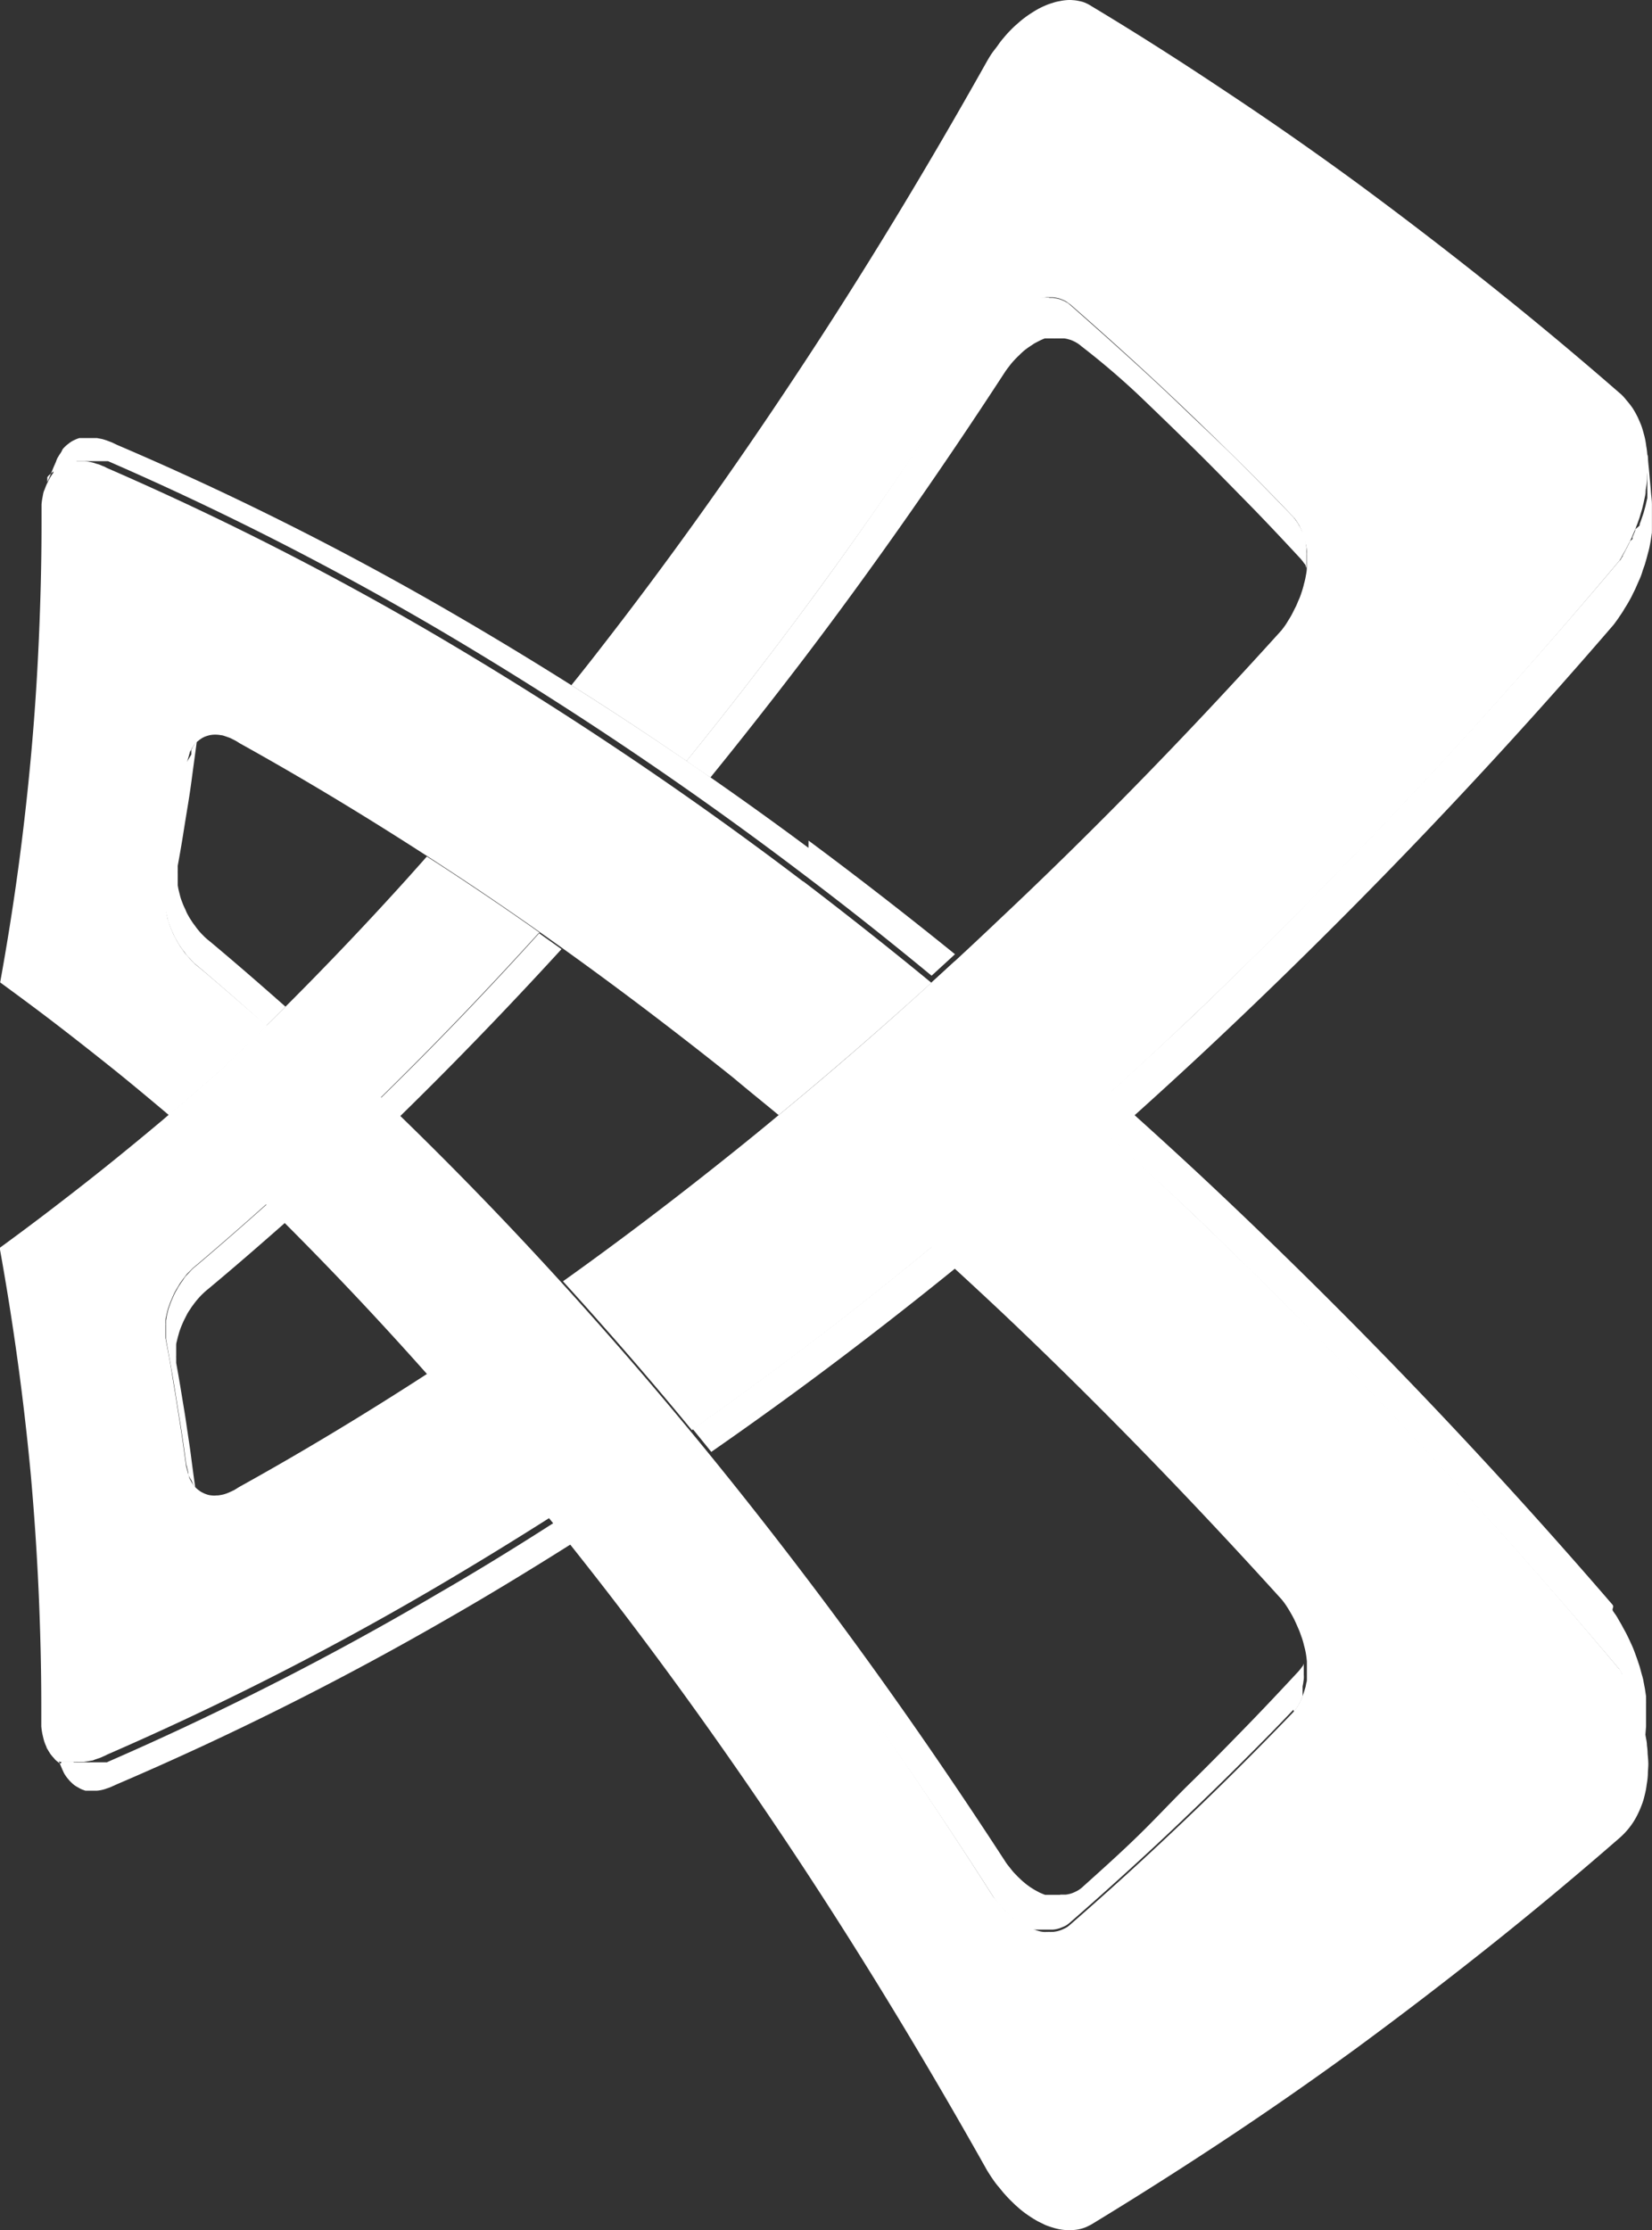 <svg id="Capa_1" data-name="Capa 1" xmlns="http://www.w3.org/2000/svg" viewBox="0 0 21.163 28.557"><rect x="0" y="0" width="21.163" height="28.557" fill="#333333" stroke="none"/><defs><style>.cls-1{fill:#fff;}</style></defs><title>iconandired</title><path class="cls-1" d="M18.079,13.614c-0.325-.287-0.647-0.567-0.969-0.836-0.019-.015-0.036-0.029-0.054-0.045s-0.033-.032-0.049-0.048a0.707,0.707,0,0,1-.047-0.053,0.6,0.6,0,0,1-.044-0.058,0.581,0.581,0,0,1-.041-0.057c-0.014-.021-0.027-0.041-0.038-0.061s-0.024-.041-0.033-0.064-0.02-.044-0.03-0.066-0.018-.044-0.026-0.065-0.016-.044-0.022-0.068-0.011-.044-0.017-0.068-0.009-.044-0.013-0.067l0-.008V12.01l0-.009V11.9h0v0h0a0.136,0.136,0,0,1,0-.024l0-.024,0-.024a0.1,0.1,0,0,1,0-.022c0.024-.13.047-0.261,0.068-0.393s0.042-.262.064-0.395,0.04-.263.058-0.4,0.036-.265.054-0.4l0,0,0,0,0,0,0,0h0l-0.01.011-0.01.011-0.009.012-0.007.012-0.01.013-0.008.015a0.038,0.038,0,0,0-.007.015l-0.009.014v0l0,0v0l0,0V10.36l0,0.007,0,0.007,0,0.009,0,0v0h0v0L16.8,10.5v0h0c-0.018.136-.037,0.27-0.057,0.4s-0.041.269-.064,0.4-0.044.267-.066,0.4-0.048.266-.072,0.4l0,0.008v0.015l0,0.007v0.013l0,0.01,0,0.011,0,0.009V12.2h0V12.3h0l0,0.006v0.007l0,0.007v0.009h0v0.021l0,0.008v0.009c0,0.022.007,0.044,0.012,0.066s0.011,0.046.016,0.067,0.014,0.046.023,0.068a0.592,0.592,0,0,0,.026.066c0.009,0.022.019,0.043,0.029,0.065s0.021,0.042.034,0.064,0.023,0.041.037,0.062,0.027,0.04.041,0.059,0.03,0.037.043,0.057,0.032,0.036.048,0.053L16.9,13.05c0.018,0.016.036,0.029,0.055,0.045,0.29,0.245.581,0.5,0.874,0.762,0.083-.081.163-0.162,0.245-0.243" transform="translate(-14.419 -0.722)"/><path class="cls-1" d="M24.709,12.01A47.74,47.74,0,0,0,20.04,8.877,39.249,39.249,0,0,0,15.8,6.719a0.423,0.423,0,0,1-.039-0.02l-0.038-.015-0.036-.015-0.039-.011A0.42,0.42,0,0,0,15.6,6.643l-0.049-.01-0.047-.006-0.045,0H15.454a0.094,0.094,0,0,0-.021,0H15.4l0,0H15.394l-0.018,0H15.359l-0.013,0H15.338v0H15.329l0,0H15.317l-0.006,0H15.284l-0.005,0H15.269l0,0H15.25l0,0h0l0,0H15.231l0,0H15.218l0,0h0l-0.009.007-0.01,0-0.009.006-0.01.006h0l0,0h0l-0.009.008-0.009.008-0.009.008-0.009.008-0.009.008-0.009.008-0.007.01L15.1,6.781l0,0,0,0,0,0,0,0h0l0,0v0l0,0h0v0h0a0.1,0.1,0,0,0-.017.022l-0.018.028-0.016.028a0.19,0.19,0,0,0-.013.027C15.006,6.94,15,6.969,14.986,7s-0.016.059-.022,0.088a0.83,0.83,0,0,0-.013.093c0,0.03,0,.062,0,0.1V7.433c0,0.5-.013.994-0.035,1.489s-0.055.988-.1,1.479-0.1.978-.166,1.462-0.143.963-.229,1.438c0.228,0.167.459,0.337,0.69,0.514s0.464,0.36.7,0.548,0.471,0.384.709,0.584c0.021,0.017.041,0.036,0.064,0.053q0.326-.277.656-0.567c0.2-.189.4-0.381,0.6-0.577C17.54,13.6,17.249,13.34,16.959,13.1A0.644,0.644,0,0,1,16.9,13.05L16.854,13c-0.017-.018-0.032-0.036-0.049-0.055s-0.029-.035-0.042-0.055-0.029-.039-0.041-0.059-0.025-.041-0.037-0.062-0.023-.043-0.034-0.064-0.02-.043-0.029-0.065a0.592,0.592,0,0,1-.026-0.066c-0.009-.022-0.015-0.046-0.023-0.068s-0.011-.045-0.016-0.067-0.008-.044-0.012-0.066l0-.034a0.229,0.229,0,0,0,0-.032V12.195l0-.025a0.177,0.177,0,0,0,0-.024c0.026-.141.05-0.278,0.076-0.418s0.046-.274.067-0.411,0.042-.271.064-0.406,0.039-.27.057-0.406c0.008-.034.016-0.06,0.023-0.083s0.009-.034.013-0.047a0.114,0.114,0,0,0,.006-0.024l0.007-.013,0.009-.014,0.007-.015,0.008-.015,0.01-.013,0.007-.012,0.009-.012,0.01-.012,0.01-.01a0.229,0.229,0,0,1,.033-0.029,0.164,0.164,0,0,1,.03-0.022,0.131,0.131,0,0,1,.027-0.017,0.174,0.174,0,0,1,.027-0.013,0.442,0.442,0,0,1,.046-0.015,0.311,0.311,0,0,1,.051-0.009,0.388,0.388,0,0,1,.11.006c0.018,0,.036.008,0.056,0.014l0.059,0.021,0.06,0.03c0.019,0.01.04,0.023,0.061,0.037q1.492,0.828,3.062,1.879,1.6,1.076,3.264,2.405C24,14.679,24.2,14.839,24.394,15q0.971-.8,1.957-1.694c-0.55-.452-1.1-0.886-1.643-1.3" transform="translate(-14.419 -0.722)"/><path class="cls-1" d="M24.776,11.578A48.121,48.121,0,0,0,20.14,8.53a39.238,39.238,0,0,0-4.22-2.111l-0.067-.032-0.066-.025c-0.02-.007-0.043-0.014-0.062-0.019l-0.064-.012H15.644l-0.008,0h-0.12l-0.009,0H15.5l-0.009,0H15.463l-0.009,0H15.446l-0.01,0a0.475,0.475,0,0,0-.049.018c-0.016.008-.031,0.014-0.046,0.023a0.312,0.312,0,0,0-.043.03,0.415,0.415,0,0,0-.04.033,0.478,0.478,0,0,0-.037.039C15.21,6.5,15.2,6.517,15.189,6.532s-0.02.032-.03,0.048-0.016.034-.022,0.051-0.02.045-.029,0.067l-0.027.065c-0.009.023-.019,0.045-0.028,0.068s-0.02.044-.028,0.065l0,0,0,0,0,0v0l0-.006,0-.006V6.9l0-.005,0,0,0-.006,0,0,0-.006,0-.007,0-.007,0-.007,0-.006,0-.006,0-.006,0-.006,0-.006h0v0l0,0,0,0h0v0h0v0h0l0,0v0l0,0h0l0,0,0,0,0,0,0,0,0.008-.01,0.007-.009,0.009-.008,0.009-.008,0.009-.008,0.01-.008,0.008-.008,0.009-.007v0l0,0h0l0.01-.006L15.2,6.7l0.01,0,0.008-.007h0l0,0h0.007l0,0,0,0h0.009l0,0h0l0,0h0.018l0,0h0.006l0,0,0,0H15.3l0.006,0h0l0.005,0h0.009l0,0h0.006l0,0h0.008a0.135,0.135,0,0,1,.029,0L15.4,6.627h0.03a0.168,0.168,0,0,1,.029,0H15.47l0,0h0.013l0.021,0,0.021,0,0.021,0,0.022,0h0.007l0,0H15.6l0.007,0,0.007,0,0.01,0,0.008,0,0.008,0h0l0,0h0.009l0.007,0h0.011l0.006,0h0.013l0.005,0,0.007,0,0.005,0,0.006,0,0,0H15.73l0.007,0,0.006,0,0.005,0,0.007,0h0.01v0l0.011,0,0.009,0,0.009,0,0.01,0a39.584,39.584,0,0,1,4.235,2.155,48.144,48.144,0,0,1,4.649,3.117q0.826,0.623,1.665,1.316l0.3-.275q-0.946-.765-1.876-1.455" transform="translate(-14.419 -0.722)"/><path class="cls-1" d="M24.394,15q1.411,1.165,2.857,2.524,1.779,1.682,3.587,3.678a0.883,0.883,0,0,1,.067.092c0.021,0.032.04,0.065,0.06,0.1s0.036,0.067.051,0.1,0.031,0.07.044,0.1,0.025,0.068.037,0.1a0.994,0.994,0,0,1,.028.1,0.9,0.9,0,0,1,.023.1c0.006,0.034.01,0.068,0.013,0.1,0,0.011,0,.021,0,0.03v0.082c0,0.019,0,.036,0,0.055s0,0.037,0,.055,0,0.036-.007.053l-0.01.051c-0.013.044-.025,0.084-0.038,0.117a0.836,0.836,0,0,1-.039.09,0.6,0.6,0,0,1-.044.071,0.392,0.392,0,0,1-.048.059c-0.232.241-.467,0.48-0.7,0.712s-0.471.463-.708,0.688-0.474.446-.714,0.664-0.478.43-.718,0.639a0.375,0.375,0,0,1-.051.04,0.567,0.567,0,0,1-.057.028,0.4,0.4,0,0,1-.058.02,0.466,0.466,0,0,1-.062.01H27.888a0.081,0.081,0,0,1-.02,0h-0.02a0.08,0.08,0,0,1-.019,0,0.269,0.269,0,0,1-.045,0,0.349,0.349,0,0,1-.047-0.008l-0.045-.013c-0.015-.006-0.031-0.01-0.046-0.017a0.416,0.416,0,0,1-.068-0.029c-0.022-.011-0.045-0.024-0.068-0.037s-0.043-.027-0.068-0.044-0.043-.032-0.064-0.051-0.042-.037-0.064-0.057-0.04-.042-0.061-0.065-0.039-.046-0.058-0.07A0.838,0.838,0,0,1,27.138,25Q25.864,23,24.554,21.258c-0.857-1.146-1.722-2.213-2.584-3.2s-1.7-1.876-2.544-2.708q-0.8-.788-1.593-1.49c-0.2.2-.4,0.388-0.6,0.577q-0.329.289-.657,0.567,0.329,0.275.657,0.566c0.8,0.759,1.611,1.585,2.422,2.484s1.65,1.9,2.474,2.96,1.666,2.235,2.485,3.472q1.248,1.886,2.449,4.024c0.022,0.036.045,0.072,0.069,0.107s0.048,0.069.075,0.1,0.052,0.065.079,0.095,0.053,0.059.081,0.086,0.056,0.056.085,0.08a0.963,0.963,0,0,0,.087.072c0.03,0.023.06,0.043,0.089,0.062s0.06,0.037.088,0.053l0.092,0.045c0.03,0.012.059,0.023,0.091,0.032a0.691,0.691,0,0,0,.089.023,0.64,0.64,0,0,0,.087.011,0.576,0.576,0,0,0,.084,0,0.522,0.522,0,0,0,.085-0.011,0.53,0.53,0,0,0,.078-0.023c0.025-.01.049-0.023,0.075-0.036q0.85-.516,1.7-1.078t1.7-1.182q0.849-.624,1.692-1.294t1.681-1.4a0.945,0.945,0,0,0,.092-0.093,0.952,0.952,0,0,0,.144-0.222c0.02-.041.037-0.084,0.053-0.128s0.023-.076.033-0.117a0.912,0.912,0,0,0,.022-0.122,0.936,0.936,0,0,0,.015-0.128c0-.043.006-0.088,0.006-0.133s-0.006-.095-0.009-0.134a0.833,0.833,0,0,0-.009-0.107c0-.031-0.006-0.06-0.011-0.086s-0.009-.053-0.014-0.078-0.012-.06-0.02-0.088a0.772,0.772,0,0,0-.024-0.09c-0.009-.029-0.017-0.06-0.027-0.088s-0.02-.06-0.033-0.089a0.246,0.246,0,0,0-.016-0.044c-0.006-.014-0.012-0.029-0.018-0.045a0.331,0.331,0,0,0-.019-0.042l-0.018-.044c-0.011-.022-0.021-0.046-0.035-0.07s-0.022-.045-0.036-0.069-0.023-.044-0.037-0.066-0.025-.044-0.039-0.067a72.182,72.182,0,0,0-5.392-5.764q-1.732-1.652-3.42-3.028-0.987.9-1.959,1.694" transform="translate(-14.419 -0.722)"/><path class="cls-1" d="M26.352,13.307Q28,14.669,29.705,16.272a75.694,75.694,0,0,1,5.454,5.818h0l0,0h0v0h0l0.008,0.013,0.007,0.012,0.007,0.013,0.009,0.013L35.2,22.159l0,0.008,0.008,0.01,0.005,0.01a0.193,0.193,0,0,1,.012.025,0.17,0.17,0,0,1,.013.024,0.114,0.114,0,0,1,.012.024l0.013,0.024a0.134,0.134,0,0,0,.011.021l0.011,0.022a0.11,0.11,0,0,0,.011.022l0.011,0.022h0v0h0v0.005l0,0,0,0v0l0.01,0.021,0.008,0.02,0.009,0.02,0.008,0.022,0,0v0l0,0,0,0,0,0.014,0.006,0.013,0.006,0.014,0,0.014c0.013,0.027.02,0.055,0.03,0.081s0.018,0.056.026,0.084,0.013,0.055.022,0.082,0.014,0.054.019,0.082v0l0,0v0l0,0.006h0l0,0v0l0,0.015,0,0.013,0,0.016a0.045,0.045,0,0,1,0,.016l0,0.007,0,0.007,0,0.006,0,0.008a0.114,0.114,0,0,0,0,.024,0.065,0.065,0,0,0,0,.025,0.155,0.155,0,0,0,0,.024l0,0.025a0.209,0.209,0,0,1,0,.027v0.027a0.166,0.166,0,0,1,0,.027c0,0.01,0,.018,0,0.028h0v0h0v0h0V23.29l0,0.009v0.025l0,0.01v0.093l0,0.024v0.02c0-.053.01-0.107,0.013-0.16s0.011-.108.015-0.162,0.01-.108.014-0.161,0.009-.108.013-0.163V22.8l0-.022V22.53a0.2,0.2,0,0,0,0-.022V22.487l0-.022a0.133,0.133,0,0,1,0-.022l-0.015-.1c-0.006-.032-0.013-0.065-0.019-0.1s-0.017-.068-0.026-0.1-0.017-.068-0.028-0.1-0.022-.067-0.034-0.1-0.024-.066-0.037-0.1-0.028-.065-0.044-0.1-0.031-.066-0.048-0.1-0.036-.065-0.054-0.1-0.037-.063-0.057-0.1-0.041-.062-0.061-0.092S35.1,21.3,35.077,21.27a70.827,70.827,0,0,0-5.3-5.517q-1.581-1.469-3.13-2.721l-0.3.275" transform="translate(-14.419 -0.722)"/><path class="cls-1" d="M28,24.984l-0.02,0-0.02,0H27.92l-0.008,0H27.895l0,0H27.886l-0.007,0H27.871l-0.006,0-0.009,0h0l0,0H27.846l-0.008,0-0.011,0-0.009,0-0.01,0c-0.022-.008-0.045-0.018-0.067-0.027l-0.067-.036c-0.022-.014-0.045-0.027-0.066-0.042s-0.043-.031-0.065-0.05a0.737,0.737,0,0,1-.063-0.057c-0.021-.018-0.041-0.041-0.062-0.062s-0.039-.045-0.059-0.07-0.039-.048-0.056-0.074q-1.279-1.968-2.591-3.691-1.288-1.694-2.589-3.161c-0.849-.962-1.7-1.852-2.544-2.672q-0.754-.733-1.5-1.389c-0.082.081-.163,0.162-0.245,0.243q0.793,0.7,1.593,1.49,1.267,1.248,2.544,2.708c0.862,0.99,1.727,2.057,2.584,3.2Q25.861,23,27.138,25a0.838,0.838,0,0,0,.057.076c0.019,0.025.038,0.049,0.058,0.07l0.061,0.065c0.021,0.02.042,0.04,0.064,0.058s0.045,0.034.064,0.051,0.045,0.03.068,0.043,0.045,0.026.068,0.037a0.416,0.416,0,0,0,.068.029l0.01,0,0.01,0,0.011,0,0.011,0h0l0,0H27.7l0.008,0,0.007,0,0.009,0h0.009l0,0H27.74l0.011,0,0.01,0,0.01,0h0.017l0,0h0.046l0.006,0h0.04l0.008,0h0.018a0.3,0.3,0,0,0,.061-0.01,0.273,0.273,0,0,0,.058-0.02,0.376,0.376,0,0,0,.057-0.027,0.522,0.522,0,0,0,.051-0.04c0.24-.209.48-0.423,0.718-0.639s0.477-.438.714-0.664,0.474-.455.708-0.688,0.471-.471.7-0.712l0.006-.006,0.007-.009L31,22.643,31,22.637l0.006-.008,0-.006,0.006-.006,0.005-.007c0.01-.012.018-0.026,0.027-0.039s0.016-.027.023-0.04a0.364,0.364,0,0,0,.021-0.044l0.018-.045h0v0h0l0-.008,0-.009,0-.007,0-.01h0V22.4l0-.013,0-.011,0-.012,0-.013,0-.006V22.329l0-.008c0-.015.006-0.031,0.008-0.049s0.005-.034.007-0.051a0.3,0.3,0,0,0,0-.052c0-.018,0-0.037,0-0.053V22.035c0-.008,0-0.017,0-0.026l0,0.009,0,0.008-0.006.009,0,0.009-0.015.019-0.014.018a0.111,0.111,0,0,1-.015.02l-0.015.018c-0.228.246-.456,0.488-0.689,0.727s-0.46.471-.694,0.7S29.232,24,29,24.226s-0.47.439-.707,0.652a0.367,0.367,0,0,1-.05.04,0.337,0.337,0,0,1-.054.029,0.319,0.319,0,0,1-.057.022,0.347,0.347,0,0,1-.062.012l-0.01,0H28.037l-0.011,0H28" transform="translate(-14.419 -0.722)"/><path class="cls-1" d="M19.892,18.312q-1.226.794-2.41,1.45l-0.061.038c-0.021.01-.041,0.02-0.06,0.028a0.514,0.514,0,0,1-.059.023,0.323,0.323,0,0,1-.056.013,0.235,0.235,0,0,1-.057.006,0.2,0.2,0,0,1-.053,0,0.26,0.26,0,0,1-.051-0.008,0.44,0.44,0,0,1-.046-0.016l-0.027-.013-0.027-.015a0.37,0.37,0,0,0-.03-0.022c-0.011-.01-0.022-0.019-0.033-0.03l-0.01-.011-0.01-.011-0.009-.012-0.007-.013-0.01-.013-0.008-.015-0.007-.014-0.009-.016-0.007-.013-0.006-.024a0.477,0.477,0,0,1-.013-0.048c-0.007-.019-0.014-0.047-0.023-0.081-0.018-.135-0.037-0.271-0.057-0.406s-0.043-.27-0.064-0.406-0.045-.273-0.067-0.412-0.05-.276-0.076-0.416a0.239,0.239,0,0,0,0-.025l0-.025V17.694a0.272,0.272,0,0,0,0-.033l0-.032c0-.023.007-0.045,0.012-0.068s0.011-.045.016-0.068a0.608,0.608,0,0,1,.023-0.066,0.549,0.549,0,0,1,.026-0.066c0.009-.022.019-0.045,0.029-0.067s0.021-.043.034-0.064,0.025-.041.037-0.062,0.027-.039.041-0.059,0.03-.038.043-0.057,0.032-.035.049-0.052,0.033-.034.05-0.05l0.055-.045c0.289-.245.581-0.5,0.874-0.762,0.529-.471,1.06-0.964,1.593-1.491q0.949-.935,1.907-1.992c-0.264-.186-0.527-0.368-0.789-0.543-0.218-.146-0.434-0.289-0.652-0.428-0.077.088-.156,0.175-0.233,0.262-0.811.9-1.622,1.723-2.422,2.483q-0.329.289-.657,0.566l-0.062.054c-0.238.2-.474,0.394-0.709,0.583s-0.468.37-.7,0.548-0.46.348-.689,0.515q0.129,0.713.229,1.438T14.813,19.6q0.066,0.736.1,1.479c0.022,0.494.035,0.992,0.035,1.489v0.159c0,0.033,0,.064,0,0.1a0.906,0.906,0,0,0,.013.092c0.006,0.028.013,0.058,0.021,0.087s0.02,0.057.033,0.086c0,0.008.007,0.019,0.013,0.028s0.01,0.019.016,0.027l0.018,0.029a0.226,0.226,0,0,0,.017.022v0h0v0h0v0h0v0h0l0,0,0,0,0,0,0,0h0a0.019,0.019,0,0,0,.008.009l0.007,0.01,0.009,0.007,0.009,0.01,0.009,0.007,0.009,0.007,0.009,0.008,0.009,0.006v0l0,0h0l0.01,0.006,0.009,0,0.01,0.007,0.008,0.006,0,0h0.009l0,0,0,0,0,0h0l0,0h0l0,0H15.25l0,0h0l0,0h0.006l0,0h0l0.006,0h0l0.005,0H15.29l0,0v0H15.3l0,0h0.006l0,0h0.005v0h0.016l0,0h0.011l0.014,0,0.014,0h0l0.018,0h0.038a0.092,0.092,0,0,0,.021,0h0.007l0.046,0,0.046-.007,0.049-.009c0.017,0,.032-0.009.049-0.015l0.038-.013a0.229,0.229,0,0,0,.036-0.013l0.038-.017a0.308,0.308,0,0,0,.039-0.019,39.174,39.174,0,0,0,4.238-2.157c0.483-.284.975-0.585,1.47-0.9q-0.808-1-1.619-1.91" transform="translate(-14.419 -0.722)"/><path class="cls-1" d="M21.511,20.222c-0.494.317-.987,0.62-1.473,0.9A39.344,39.344,0,0,1,15.8,23.281l-0.01.006-0.009,0-0.009,0-0.011,0h0l0,0h0l-0.007,0-0.005,0H15.737l-0.007,0H15.724l0,0h0l-0.006,0-0.005,0-0.007,0-0.005,0h0l-0.005,0h0l-0.007,0H15.67l-0.005,0-0.006,0H15.651l0,0H15.637l-0.008,0-0.01,0-0.007,0-0.007,0-0.007,0-0.008,0-0.008,0h-0.01a0.081,0.081,0,0,1-.023,0,0.072,0.072,0,0,1-.02,0H15.506l-0.02,0H15.4a0.115,0.115,0,0,0-.027,0l-0.028-.008H15.334v0H15.318l0,0H15.311l0,0H15.3l0,0H15.292l0,0H15.284l-0.005,0h0l-0.006,0h0l0,0H15.257l0,0h0l0,0H15.245l0,0h0l0,0h0l0,0,0,0h0l0,0H15.217l0,0-0.009-.006L15.2,23.3,15.186,23.3l-0.01-.006h0l0,0v0l-0.009-.006-0.009-.008-0.01-.008-0.008-.006-0.009-.009-0.009-.008-0.007-.01L15.1,23.22h0l0,0,0,0,0,0,0,0h0v0l0,0h0v0h0v0l0,0h0l0,0,0,0v0h0l0-.006,0-.008,0-.005,0-.006,0-.007,0-.005,0-.008,0-.007,0,0,0,0,0,0,0-.006,0-.006v0l0-.006,0,0V23.1l0,0,0,0c0.008,0.02.018,0.042,0.028,0.065s0.018,0.045.028,0.066,0.018,0.044.027,0.067l0.028,0.066c0.007,0.018.016,0.035,0.023,0.051s0.019,0.034.03,0.05,0.021,0.028.033,0.042a0.358,0.358,0,0,0,.037.039,0.316,0.316,0,0,0,.039.034,0.3,0.3,0,0,0,.044.027,0.482,0.482,0,0,0,.046.025l0.049,0.018h0.01l0.008,0,0.009,0,0.01,0H15.5l0.008,0,0.01,0h0.04l0,0H15.6l0.005,0h0.032l0.008,0h0.009l0.008,0a0.408,0.408,0,0,0,.064-0.01,0.414,0.414,0,0,0,.062-0.019,0.445,0.445,0,0,0,.066-0.025l0.067-.03a39.9,39.9,0,0,0,4.22-2.111c0.525-.3,1.059-0.625,1.6-0.966-0.076-.094-0.15-0.19-0.227-0.284" transform="translate(-14.419 -0.722)"/><path class="cls-1" d="M21.334,12.662q-0.955,1.056-1.907,1.992c-0.533.526-1.064,1.02-1.593,1.491-0.293.261-.584,0.516-0.874,0.762l-0.055.045c-0.017.015-.034,0.032-0.05,0.05s-0.032.034-.049,0.052-0.029.037-.042,0.057-0.029.039-.041,0.06a0.582,0.582,0,0,0-.037.062,0.664,0.664,0,0,0-.034.062c-0.01.022-.02,0.044-0.029,0.066a0.621,0.621,0,0,0-.026.067,0.608,0.608,0,0,0-.023.066c-0.005.023-.011,0.045-0.016,0.068s-0.008.045-.012,0.068v0.008l0,0.008v0.019h0v0h0v0.007l0,0v0.009l0,0v0h0v0h0v0.114l0,0.01,0,0.009v0.025l0,0.007v0.015l0,0.009c0.024,0.133.048,0.266,0.072,0.4s0.045,0.266.066,0.4,0.044,0.269.064,0.4,0.039,0.269.057,0.4h0l0.027,0.11v0h0v0l0,0,0,0.007,0,0.007,0,0.009v0.007l0,0v0l0,0,0,0a0.1,0.1,0,0,0,.009.015l0.007,0.014,0.008,0.015,0.01,0.013,0.007,0.013L16.9,19.744a0.032,0.032,0,0,1,.01.011l0.01,0.011h0l0,0,0,0,0,0,0,0c-0.019-.133-0.037-0.267-0.054-0.4s-0.039-.266-0.058-0.4-0.042-.264-0.064-0.4-0.044-.262-0.068-0.393l0-.022,0-.022,0-.023a0.153,0.153,0,0,1,0-.025v0h0V17.993l0-.008h0V17.96l0-.009V17.943c0-.022.008-0.045,0.013-0.067s0.011-.045.018-0.068a0.7,0.7,0,0,1,.021-0.067c0.008-.023.017-0.044,0.026-0.065s0.019-.044.03-0.065,0.022-.044.033-0.065,0.025-.041.038-0.06a0.593,0.593,0,0,1,.041-0.059c0.014-.02.029-0.039,0.044-0.057s0.03-.035.047-0.053,0.032-.032.049-0.048,0.036-.031.054-0.046c0.322-.268.644-0.548,0.969-0.834,0.5-.441,1-0.9,1.5-1.389q1.023-1,2.053-2.125l-0.3-.213" transform="translate(-14.419 -0.722)"/><path class="cls-1" d="M28.079,0.724a0.653,0.653,0,0,0-.087.013,0.5,0.5,0,0,0-.09.023,0.694,0.694,0,0,0-.09.032c-0.03.013-.061,0.027-0.092,0.044s-0.058.034-.088,0.053-0.059.039-.089,0.062a1.059,1.059,0,0,0-.087.072,1.09,1.09,0,0,0-.085.079c-0.028.028-.054,0.056-0.081,0.088s-0.053.062-.079,0.1-0.05.066-.075,0.1-0.047.072-.069,0.109q-1.2,2.139-2.449,4.023-1.228,1.858-2.485,3.474c-0.132.171-.263,0.337-0.395,0.5q0.731,0.46,1.476.971,0.673-.83,1.341-1.722Q25.861,7,27.138,5c0.019-.027.036-0.052,0.057-0.076s0.038-.048.058-0.07,0.041-.044.061-0.064,0.042-.04.064-0.058,0.045-.034.064-0.051,0.045-.031.068-0.044,0.045-.026.068-0.037a0.508,0.508,0,0,1,.068-0.029c0.014-.006.03-0.011,0.046-0.018l0.045-.012,0.047-.008,0.045-.005h0.059l0.019,0a0.433,0.433,0,0,1,.061.011,0.242,0.242,0,0,1,.058.019,0.329,0.329,0,0,1,.057.028l0.051,0.037c0.24,0.21.48,0.424,0.718,0.64s0.477,0.438.714,0.664,0.474,0.456.708,0.688,0.471,0.471.7,0.713a0.464,0.464,0,0,1,.048.057,0.776,0.776,0,0,1,.044.071,0.9,0.9,0,0,1,.039.092c0.013,0.032.025,0.073,0.038,0.116,0,0.017.007,0.036,0.01,0.053s0.005,0.034.007,0.053,0,0.036,0,.054,0,0.036,0,.055V7.912a0.256,0.256,0,0,1,0,.029V7.968a0.262,0.262,0,0,1,0,.029c0,0.035-.007.068-0.013,0.1a0.887,0.887,0,0,1-.023.1,0.967,0.967,0,0,1-.028.1c-0.011.034-.022,0.068-0.037,0.1s-0.027.068-.044,0.1-0.033.067-.051,0.1-0.039.065-.06,0.1-0.043.062-.067,0.094q-1.806,2-3.587,3.676Q25.808,13.839,24.394,15q-0.293.244-.586,0.478-1.1.882-2.177,1.65c0.163,0.18.327,0.361,0.491,0.548q0.581,0.654,1.161,1.358,0.706-.5,1.426-1.042c0.544-.411,1.093-0.845,1.644-1.3,1.124-.922,2.265-1.928,3.42-3.03A72.176,72.176,0,0,0,35.165,7.9c0.015-.022.027-0.044,0.039-0.068s0.026-.045.037-0.066,0.025-.046.036-0.069,0.024-.046.035-0.069,0.012-.029.018-0.043,0.014-.031.019-0.044L35.367,7.5a0.3,0.3,0,0,0,.016-0.043c0.013-.03.022-0.059,0.033-0.089s0.018-.059.027-0.088a0.9,0.9,0,0,0,.024-0.09c0.008-.03.014-0.06,0.02-0.088S35.5,7.048,35.5,7.02s0.007-.055.011-0.086a0.819,0.819,0,0,0,.009-0.107c0-.038.006-0.083,0.009-0.133s0-.09-0.006-0.134a0.926,0.926,0,0,0-.015-0.127,0.967,0.967,0,0,0-.022-0.123c-0.011-.04-0.021-0.079-0.033-0.116S35.418,6.107,35.4,6.066a1.212,1.212,0,0,0-.066-0.118,1.159,1.159,0,0,0-.078-0.1C35.226,5.811,35.2,5.78,35.163,5.751q-0.834-.726-1.681-1.4T31.791,3.056q-0.842-.616-1.7-1.183C29.532,1.5,28.967,1.14,28.4.8A0.536,0.536,0,0,0,28.326.76a0.354,0.354,0,0,0-.08-0.024A0.47,0.47,0,0,0,28.164.724a0.452,0.452,0,0,0-.085,0" transform="translate(-14.419 -0.722)"/><path class="cls-1" d="M35.522,6.551l0,0.02v0.1l0,0.011V6.7l0,0.008V6.791h0v0h0v0h0v0h0c0,0.009,0,.018,0,0.028a0.143,0.143,0,0,1,0,.025V6.885a0.223,0.223,0,0,1,0,.028l0,0.022a0.251,0.251,0,0,0,0,.025,0.068,0.068,0,0,0,0,.024,0.135,0.135,0,0,0,0,.025l0,0.007,0,0.008,0,0.007,0,0.007a0.042,0.042,0,0,1,0,.015l0,0.015,0,0.015,0,0.015h0v0l0,0v0l0,0v0l0,0v0c-0.006.029-.013,0.056-0.019,0.084s-0.015.056-.022,0.083-0.017.055-.026,0.081-0.018.055-.03,0.083l0,0.014-0.006.013L35.367,7.5l0,0.015h0l0,0v0l0,0-0.008.021-0.009.021-0.008.021-0.01.019V7.609l0,0,0,0V7.624h0v0h0v0L35.3,7.652l-0.009.022a0.237,0.237,0,0,0-.011.022l-0.011.022a0.2,0.2,0,0,1-.013.025l-0.012.022a0.141,0.141,0,0,1-.013.025,0.194,0.194,0,0,1-.012.023l-0.005.01-0.007.01,0,0.01-0.007.01-0.008.013-0.007.012-0.007.013L35.166,7.9l0,0h0v0l0,0h0a75.9,75.9,0,0,1-5.454,5.819q-1.7,1.6-3.353,2.964c-0.559.459-1.114,0.9-1.665,1.314q-0.71.535-1.4,1.023l0.237,0.292c0.416-.289.834-0.588,1.256-0.9q0.929-.688,1.876-1.455,1.548-1.251,3.129-2.721a70.211,70.211,0,0,0,5.3-5.517c0.022-.03.045-0.06,0.066-0.092s0.042-.06.061-0.093,0.039-.062.057-0.094,0.037-.064.054-0.1,0.033-.065.048-0.1,0.029-.067.044-0.1,0.027-.066.037-0.1,0.024-.066.034-0.1,0.019-.065.028-0.1,0.019-.068.026-0.1,0.013-.065.019-0.1l0.015-.1a0.152,0.152,0,0,1,0-.023l0-.02V7.492c0-.007,0-0.015,0-0.021V7.452l0-.019V7.2l0-.02c0-.055-0.009-0.109-0.013-0.163s-0.009-.107-0.014-0.161-0.009-.109-0.015-0.162-0.009-.107-0.013-0.162V6.551" transform="translate(-14.419 -0.722)"/><path class="cls-1" d="M27.858,4.532h-0.03l0,0H27.771l-0.01,0-0.01,0-0.011,0h-0.01l-0.009,0-0.009,0H27.707l-0.008,0H27.689l0,0-0.011,0-0.011,0-0.01,0-0.01,0a0.508,0.508,0,0,0-.068.029c-0.022.011-.045,0.023-0.068,0.037s-0.043.028-.068,0.044-0.043.033-.064,0.051-0.043.038-.064,0.058-0.04.041-.061,0.064a0.85,0.85,0,0,0-.058.07c-0.02.025-.038,0.05-0.057,0.076Q25.864,7,24.554,8.744q-0.667.892-1.341,1.722c0.1,0.071.2,0.139,0.307,0.211q0.595-.733,1.19-1.513Q26.019,7.442,27.3,5.475c0.018-.026.037-0.05,0.056-0.075a0.772,0.772,0,0,1,.059-0.069c0.02-.022.041-0.043,0.062-0.062a0.833,0.833,0,0,1,.062-0.058c0.021-.017.044-0.034,0.065-0.048s0.044-.029.066-0.044l0.067-.035c0.023-.011.045-0.021,0.067-0.029l0.01,0,0.009,0,0.011,0,0.008,0h0l0,0h0l0.008,0h0.007l0.008,0h0.013l0,0h0.04l0,0a0.085,0.085,0,0,0,.02,0h0.112a0.309,0.309,0,0,1,.062.013,0.282,0.282,0,0,1,.057.021,0.424,0.424,0,0,1,.054.029,0.4,0.4,0,0,1,.05.038Q28.647,5.444,29,5.775c0.234,0.224.467,0.449,0.7,0.678s0.463,0.465.694,0.7,0.461,0.48.689,0.726L31.1,7.9a0.111,0.111,0,0,1,.015.02l0.014,0.019,0.015,0.017,0,0.011,0.006,0.009,0,0.008,0.006,0.009,0-.027V7.886c0-.017,0-0.034,0-0.053a0.483,0.483,0,0,0,0-.053L31.154,7.73c0-.018-0.006-0.034-0.008-0.05l0-.007V7.661l0-.006,0-.012,0-.013,0-.013,0-.013V7.6l0-.008,0-.009,0-.008,0-.009h0C31.107,7.543,31.1,7.53,31.094,7.514a0.356,0.356,0,0,0-.021-0.044c-0.007-.013-0.017-0.027-0.023-0.041l-0.027-.04-0.005-.006-0.006-.006,0-.006L31,7.363,31,7.358l-0.006-.008-0.007-.008-0.006-.006c-0.232-.242-0.467-0.481-0.7-0.713S29.8,6.161,29.565,5.935s-0.474-.447-0.714-0.664-0.478-.429-0.718-0.64C28.117,4.618,28.1,4.6,28.083,4.594a0.329,0.329,0,0,0-.057-0.028,0.242,0.242,0,0,0-.058-0.019c-0.02-.005-0.041-0.008-0.061-0.011H27.9l-0.009,0H27.858Z" transform="translate(-14.419 -0.722)"/></svg>